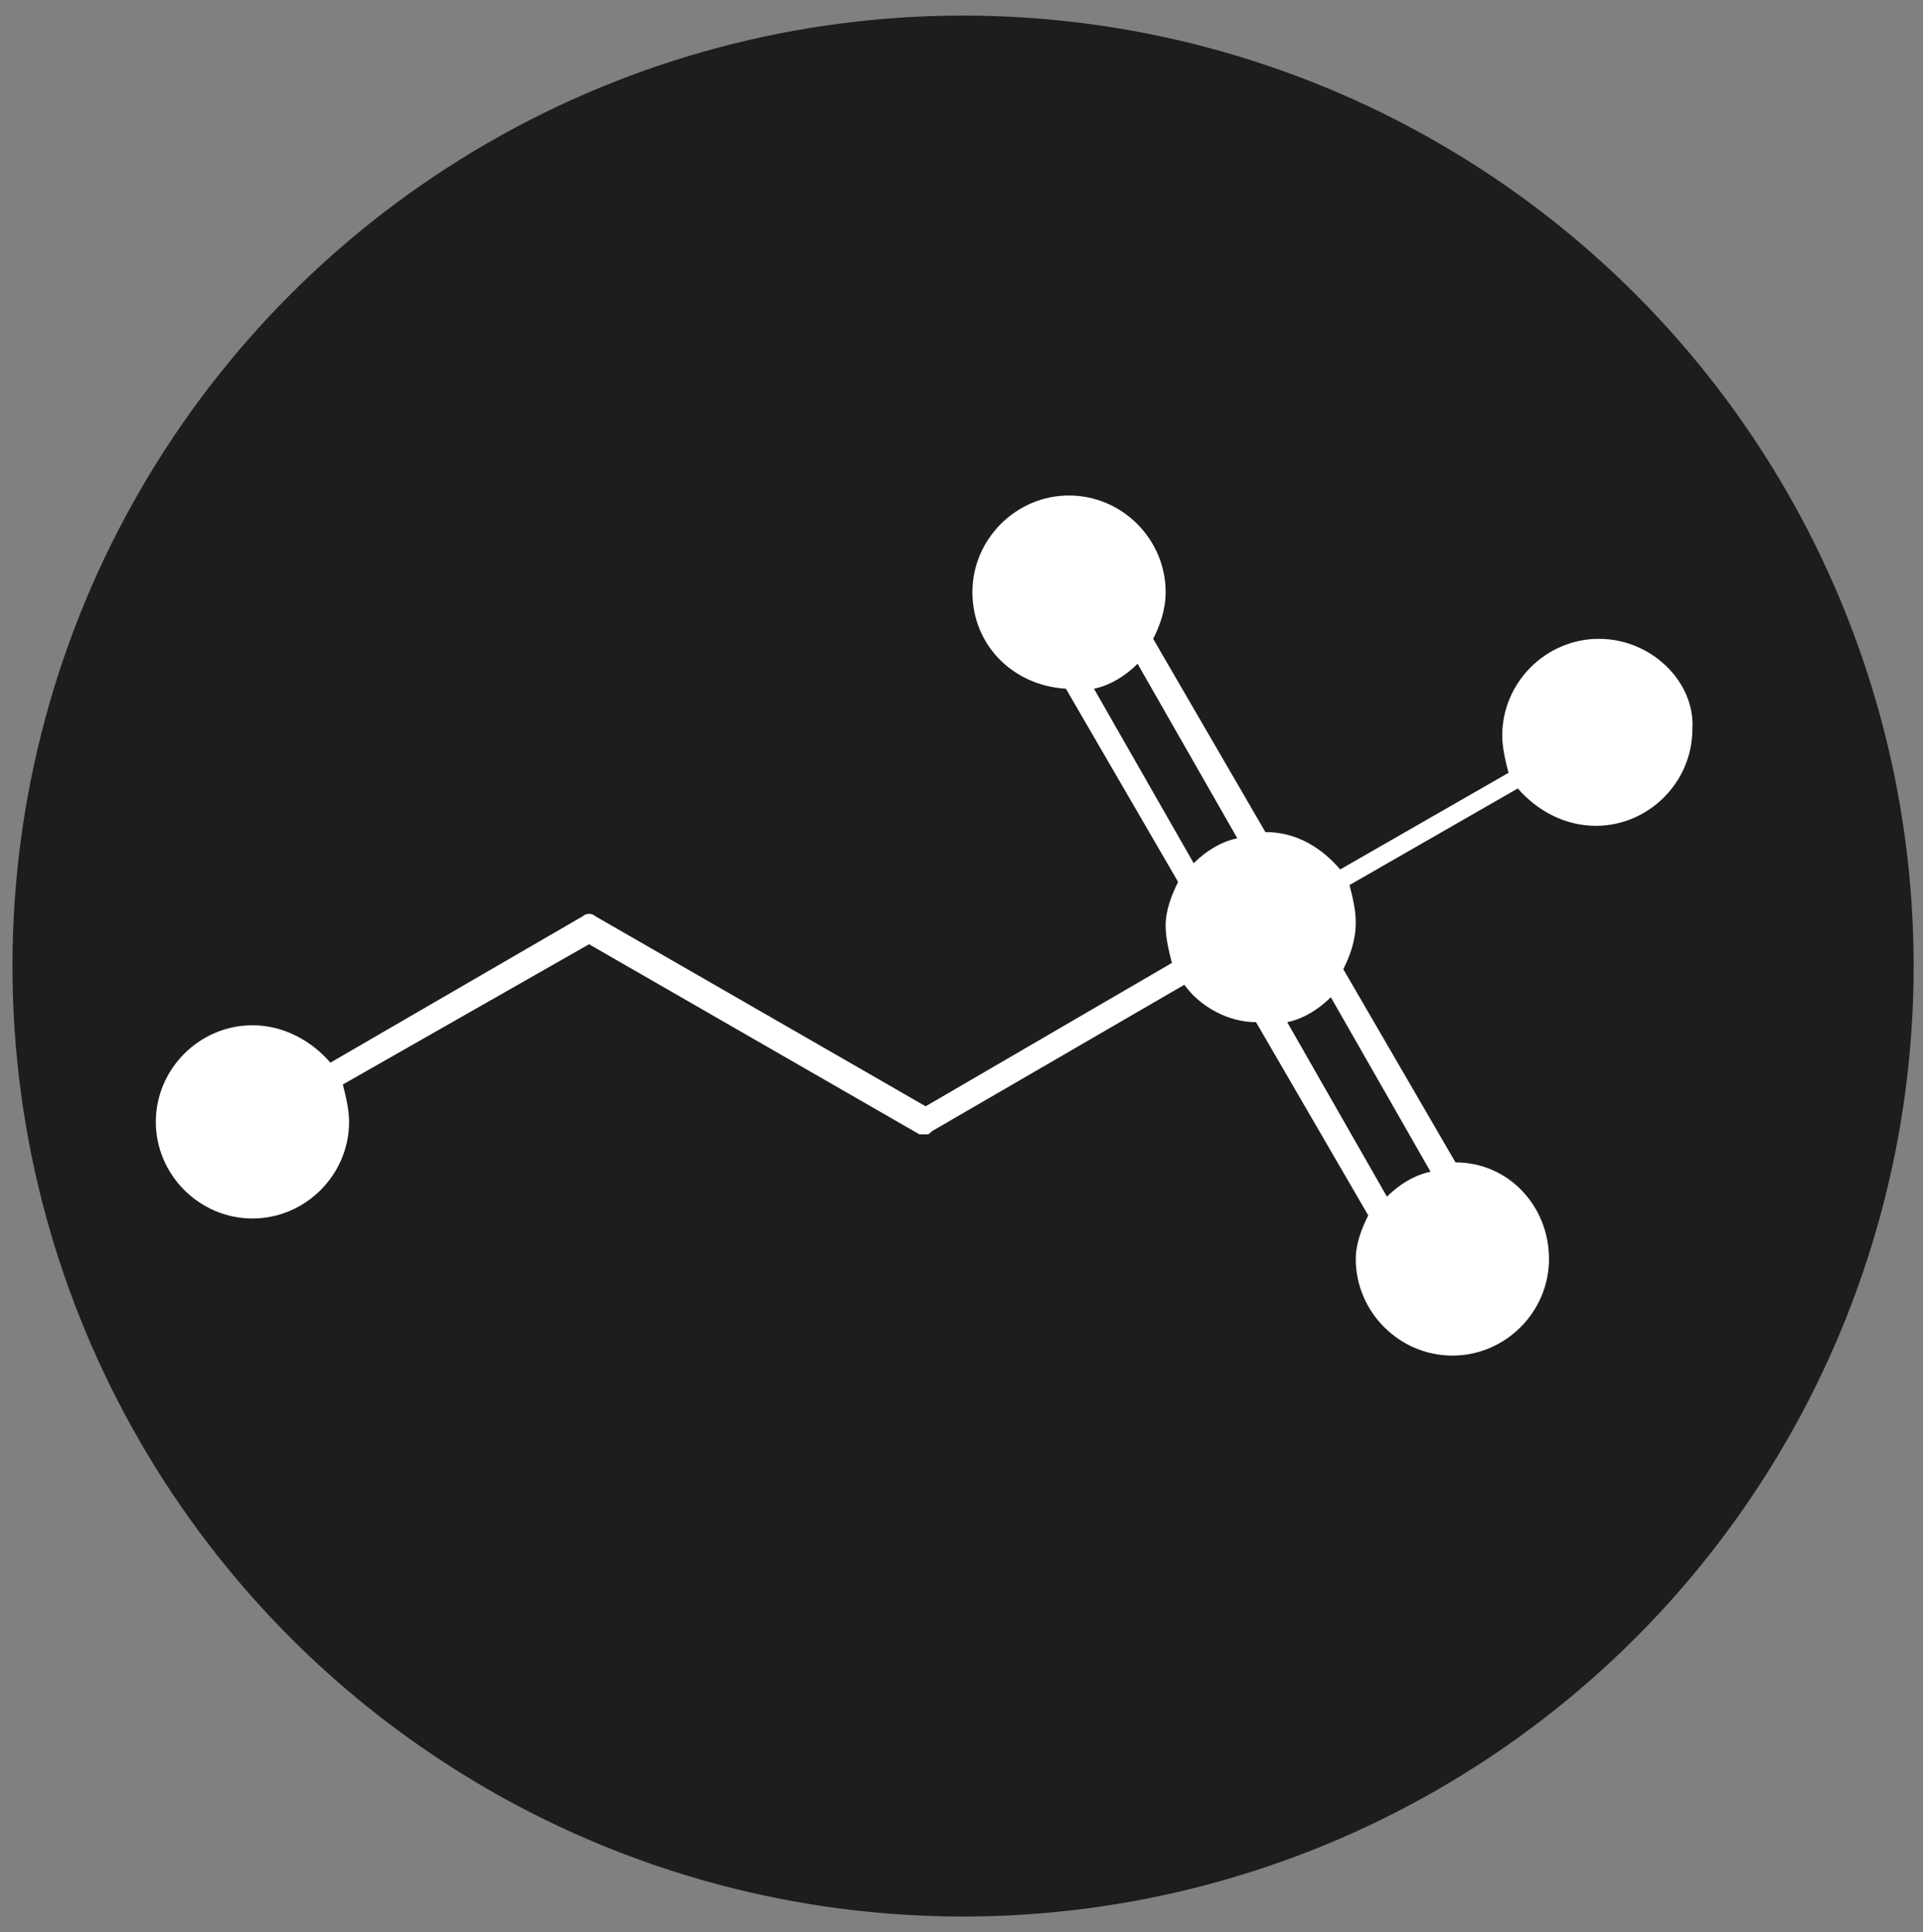 <?xml version="1.0" encoding="UTF-8"?> <!-- Generator: Adobe Illustrator 26.1.0, SVG Export Plug-In . SVG Version: 6.00 Build 0) --> <svg xmlns="http://www.w3.org/2000/svg" xmlns:xlink="http://www.w3.org/1999/xlink" version="1.1" id="Livello_1" x="0px" y="0px" viewBox="0 0 61.7 62" style="enable-background:new 0 0 61.7 62;" xml:space="preserve"><rect x="0" y="0" width="61.7" height="62" fill="#808080" stroke="none"/> <style type="text/css"> .st0{fill:#1D1D1B;} .st1{fill:#FFFFFF;} </style> <g id="Livello_1_00000005263612130036127370000002464409742661649566_"> <circle class="st0" cx="30.9" cy="31" r="30.5"></circle> </g> <path class="st1" d="M51.3,20.5c-1.7,0-3.1,1.4-3.1,3.1c0,0.4,0.1,0.8,0.2,1.2L43,27.9c-0.6-0.7-1.4-1.2-2.4-1.2L37,20.5 c0.2-0.4,0.4-0.9,0.4-1.5c0-1.7-1.4-3.1-3.1-3.1c-1.7,0-3.1,1.4-3.1,3.1c0,1.7,1.3,3,3,3.1l3.6,6.2c-0.2,0.4-0.4,0.9-0.4,1.4 c0,0.4,0.1,0.8,0.2,1.2l-7.9,4.6l-10.6-6.1c-0.1-0.1-0.3-0.1-0.4,0l-8.1,4.7c-0.6-0.7-1.5-1.2-2.5-1.2c-1.7,0-3.1,1.4-3.1,3.1 c0,1.7,1.4,3.1,3.1,3.1c1.7,0,3.1-1.4,3.1-3.1c0-0.4-0.1-0.8-0.2-1.2l7.9-4.5l10.6,6.1c0,0,0,0,0,0c0,0,0,0,0,0c0,0,0.1,0,0.1,0 c0,0,0,0,0,0c0,0,0.1,0,0.1,0c0,0,0,0,0,0c0,0,0,0,0,0c0.1,0,0.1,0,0.2-0.1c0,0,0,0,0,0l8.1-4.7c0.5,0.7,1.4,1.2,2.3,1.2l3.6,6.2 c-0.2,0.4-0.4,0.9-0.4,1.4c0,1.7,1.4,3.1,3.1,3.1c1.7,0,3.1-1.4,3.1-3.1c0-1.7-1.3-3.1-3-3.1l-3.6-6.2c0.2-0.4,0.4-0.9,0.4-1.5 c0-0.4-0.1-0.8-0.2-1.2l5.4-3.1c0.6,0.7,1.5,1.2,2.5,1.2c1.7,0,3.1-1.4,3.1-3.1C54.4,21.9,53,20.5,51.3,20.5z M35.1,22.1 c0.5-0.1,1-0.4,1.4-0.8l3.2,5.6c-0.5,0.1-1,0.4-1.4,0.8L35.1,22.1z M41.3,32.8c0.5-0.1,1-0.4,1.4-0.8l3.2,5.6 c-0.5,0.1-1,0.4-1.4,0.8L41.3,32.8z"></path> </svg> 
